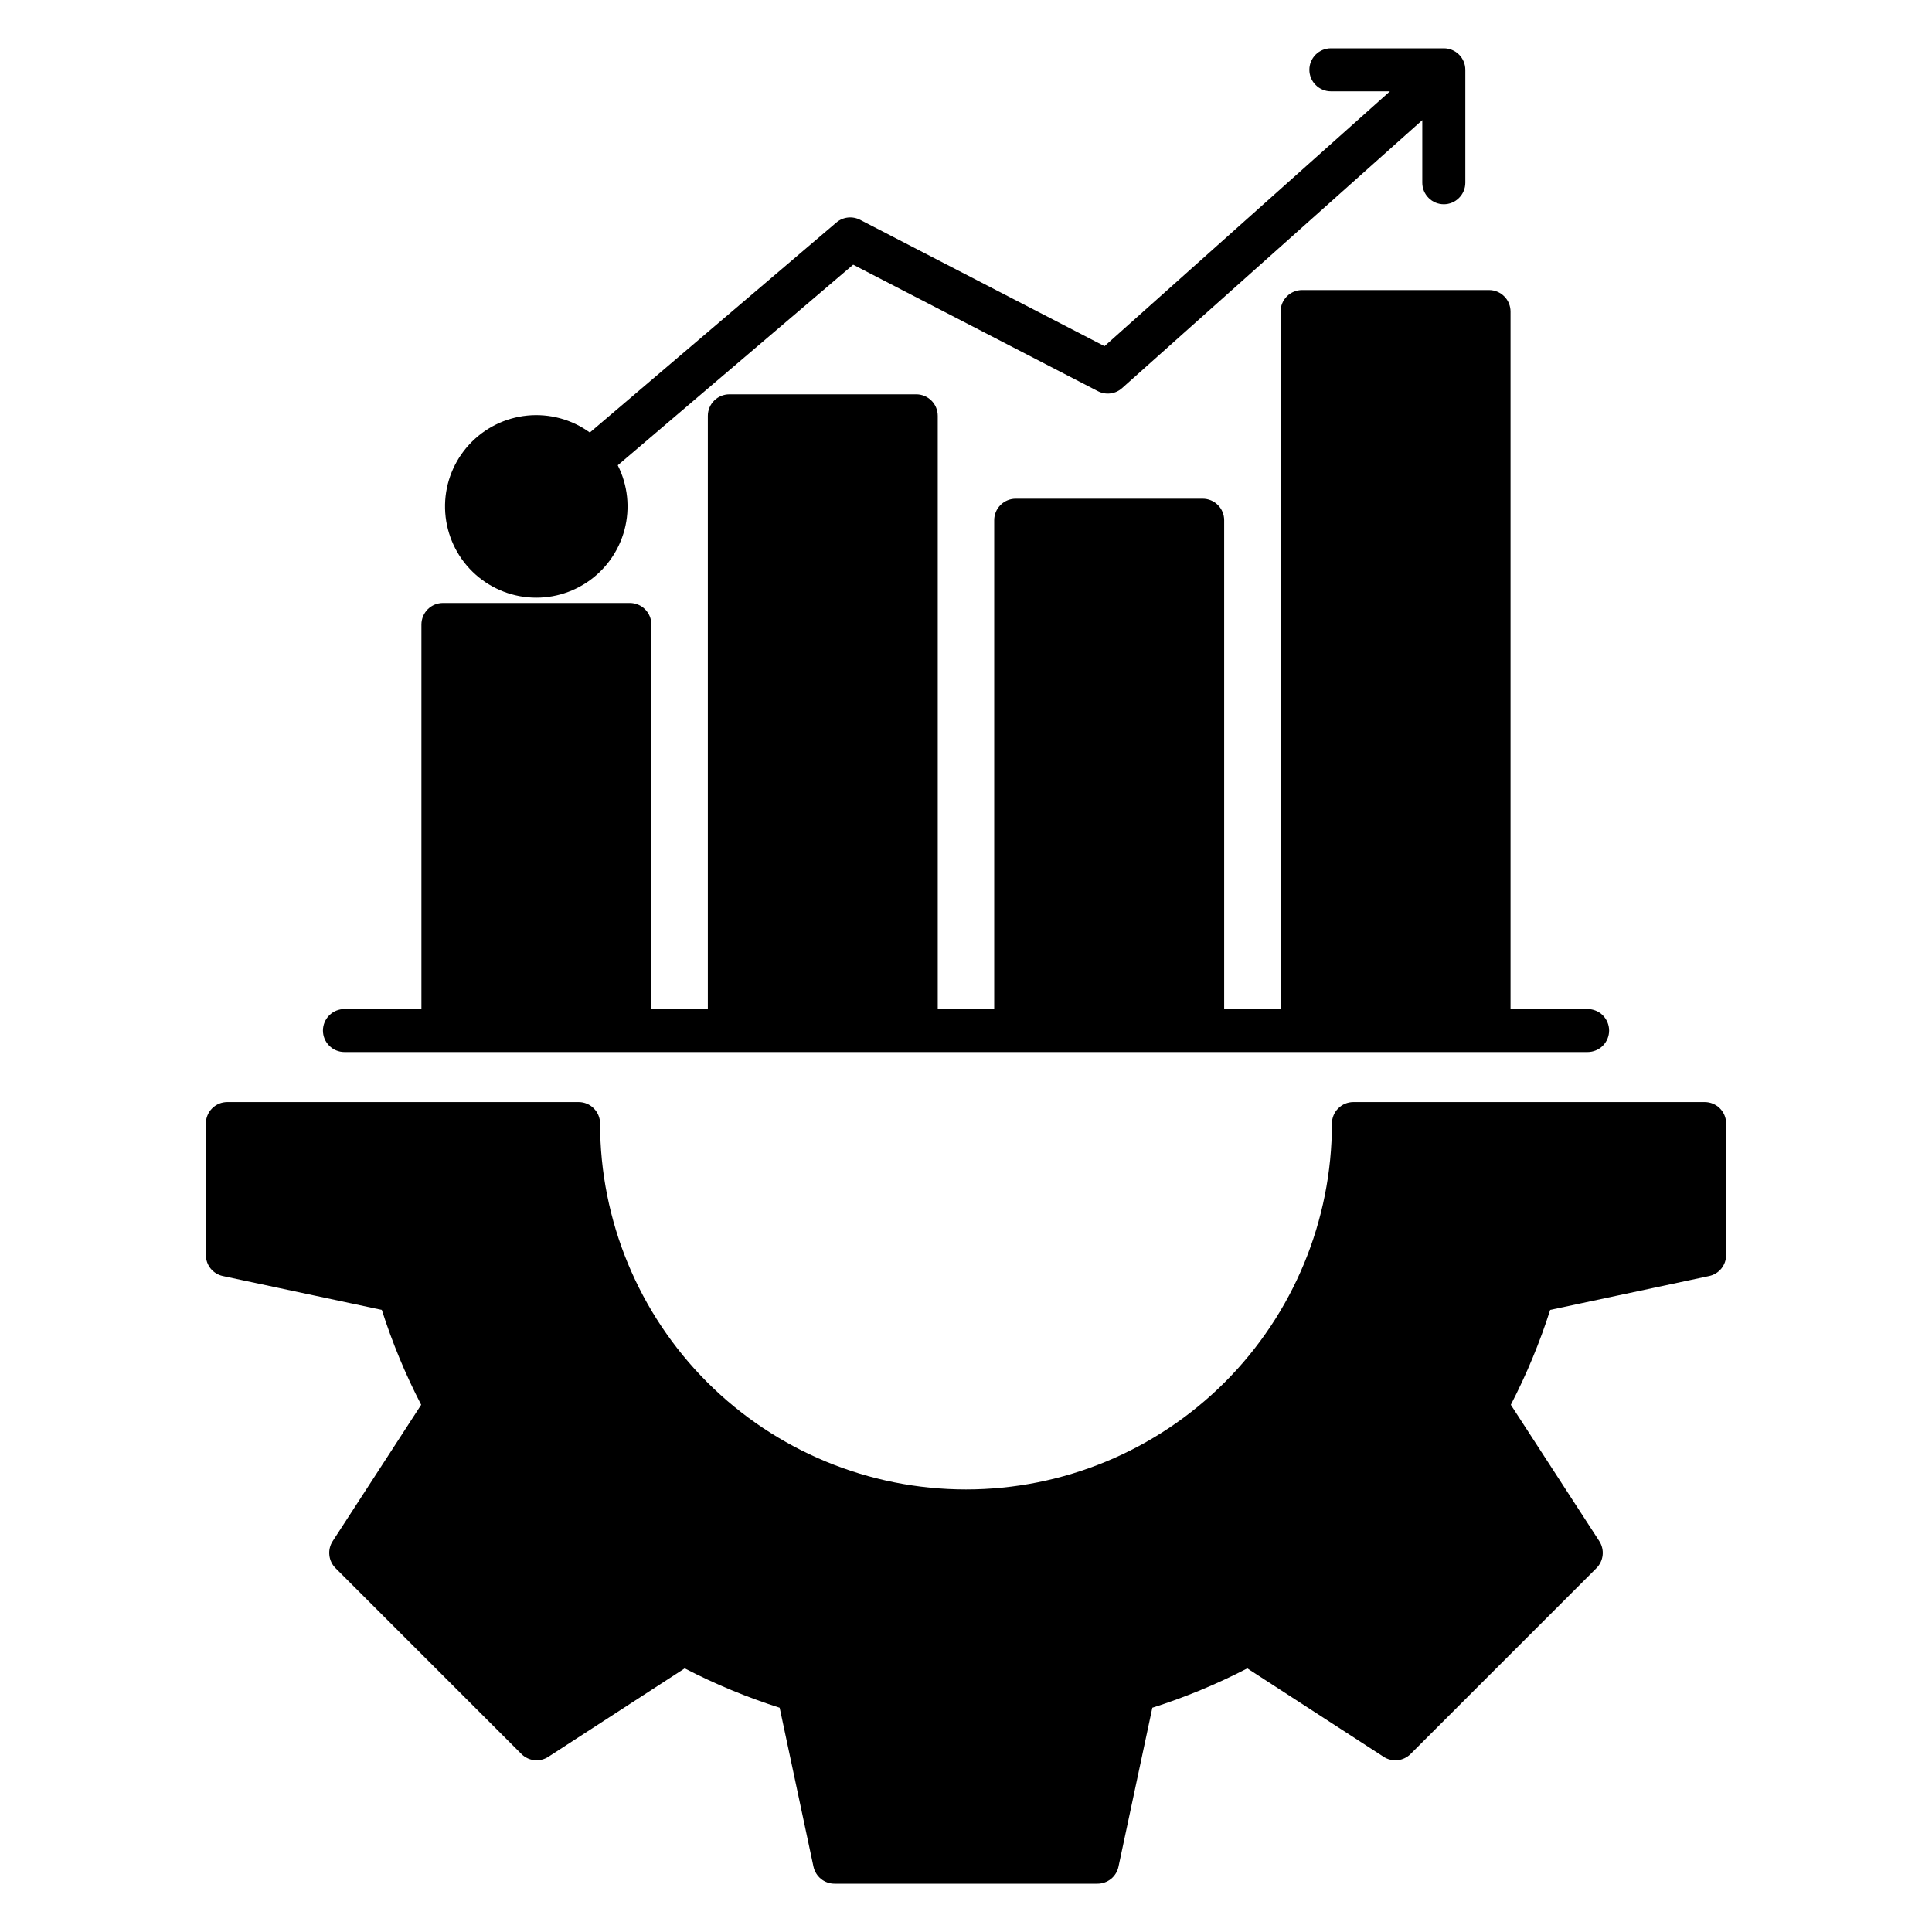 <svg width="40" height="40" viewBox="0 0 40 40" fill="none" xmlns="http://www.w3.org/2000/svg">
<path fill-rule="evenodd" clip-rule="evenodd" d="M4.262 23.262V25.983C4.262 26.085 4.297 26.184 4.361 26.264C4.425 26.343 4.515 26.398 4.614 26.419L7.905 27.12C8.121 27.796 8.393 28.454 8.72 29.085L6.888 31.908C6.832 31.994 6.808 32.096 6.819 32.197C6.829 32.299 6.875 32.394 6.947 32.466L10.796 36.315C10.868 36.387 10.963 36.432 11.064 36.443C11.165 36.453 11.267 36.429 11.353 36.373L14.176 34.542C14.807 34.869 15.465 35.141 16.142 35.357L16.842 38.647C16.864 38.747 16.919 38.837 16.998 38.901C17.077 38.965 17.176 39 17.278 39H22.721C22.823 39 22.922 38.965 23.002 38.901C23.081 38.837 23.136 38.747 23.157 38.647L23.858 35.357C24.535 35.141 25.193 34.869 25.824 34.542L28.647 36.373C28.732 36.429 28.834 36.453 28.936 36.443C29.037 36.432 29.132 36.387 29.204 36.315L33.053 32.466C33.125 32.394 33.17 32.299 33.181 32.197C33.192 32.096 33.167 31.994 33.112 31.908L31.28 29.085C31.606 28.454 31.879 27.797 32.095 27.12L35.385 26.419C35.485 26.398 35.575 26.343 35.639 26.264C35.703 26.184 35.738 26.085 35.738 25.983V23.262C35.738 23.143 35.691 23.03 35.608 22.947C35.524 22.863 35.411 22.817 35.293 22.817H28.021C27.903 22.817 27.79 22.863 27.707 22.947C27.623 23.03 27.576 23.143 27.576 23.262C27.576 25.271 26.778 27.198 25.357 28.619C23.936 30.039 22.009 30.837 20 30.837C17.991 30.837 16.064 30.039 14.643 28.619C13.222 27.198 12.424 25.271 12.424 23.262C12.424 23.143 12.377 23.03 12.293 22.947C12.21 22.863 12.097 22.817 11.979 22.817H4.707C4.649 22.817 4.591 22.828 4.537 22.85C4.483 22.873 4.434 22.905 4.392 22.947C4.351 22.988 4.318 23.037 4.296 23.091C4.273 23.145 4.262 23.203 4.262 23.262ZM17.808 4.551C17.729 4.51 17.64 4.494 17.552 4.504C17.465 4.514 17.382 4.55 17.315 4.608L12.212 8.955C11.838 8.683 11.377 8.559 10.917 8.604C10.457 8.65 10.03 8.862 9.716 9.202C9.402 9.541 9.223 9.984 9.214 10.446C9.205 10.909 9.365 11.358 9.665 11.71C9.965 12.062 10.383 12.292 10.841 12.356C11.299 12.42 11.764 12.314 12.149 12.058C12.534 11.802 12.812 11.414 12.93 10.967C13.048 10.52 12.998 10.045 12.79 9.633L17.664 5.48L22.731 8.099C22.811 8.14 22.902 8.157 22.992 8.145C23.081 8.134 23.165 8.096 23.232 8.035L29.447 2.487V3.783C29.447 3.901 29.494 4.015 29.578 4.098C29.661 4.182 29.774 4.229 29.893 4.229C30.011 4.229 30.124 4.182 30.207 4.098C30.291 4.015 30.338 3.901 30.338 3.783V1.445C30.338 1.327 30.291 1.214 30.207 1.13C30.124 1.047 30.011 1 29.893 1H27.555C27.437 1 27.323 1.047 27.24 1.13C27.156 1.214 27.109 1.327 27.109 1.445C27.109 1.563 27.156 1.677 27.24 1.76C27.323 1.844 27.437 1.891 27.555 1.891H28.777L22.868 7.167L17.808 4.551ZM8.725 12.929C8.725 12.871 8.737 12.813 8.759 12.759C8.782 12.705 8.814 12.656 8.856 12.614C8.897 12.573 8.946 12.54 9 12.518C9.054 12.496 9.112 12.484 9.171 12.484H13.04C13.159 12.484 13.272 12.531 13.355 12.614C13.439 12.698 13.486 12.811 13.486 12.929V20.891H14.655V8.61C14.655 8.492 14.702 8.378 14.785 8.295C14.869 8.211 14.982 8.164 15.1 8.164H18.97C19.088 8.164 19.201 8.211 19.285 8.295C19.368 8.378 19.415 8.492 19.415 8.61V20.891H20.584V10.769C20.584 10.651 20.631 10.538 20.715 10.455C20.798 10.371 20.912 10.325 21.03 10.325H24.899C25.017 10.325 25.131 10.371 25.214 10.455C25.298 10.538 25.345 10.651 25.345 10.769V20.891H26.513V6.45C26.513 6.332 26.56 6.219 26.644 6.135C26.727 6.052 26.841 6.005 26.959 6.005H30.828C30.887 6.005 30.945 6.016 30.999 6.039C31.053 6.061 31.102 6.094 31.143 6.135C31.185 6.176 31.218 6.226 31.24 6.28C31.262 6.334 31.274 6.391 31.274 6.45V20.891H32.869C32.987 20.891 33.101 20.938 33.184 21.021C33.268 21.105 33.315 21.218 33.315 21.336C33.315 21.454 33.268 21.567 33.184 21.651C33.101 21.734 32.987 21.781 32.869 21.781H7.131C7.013 21.781 6.9 21.734 6.817 21.651C6.733 21.567 6.686 21.454 6.686 21.336C6.686 21.218 6.733 21.105 6.817 21.021C6.9 20.938 7.013 20.891 7.131 20.891H8.725V12.929Z" fill="black"/>
</svg>
